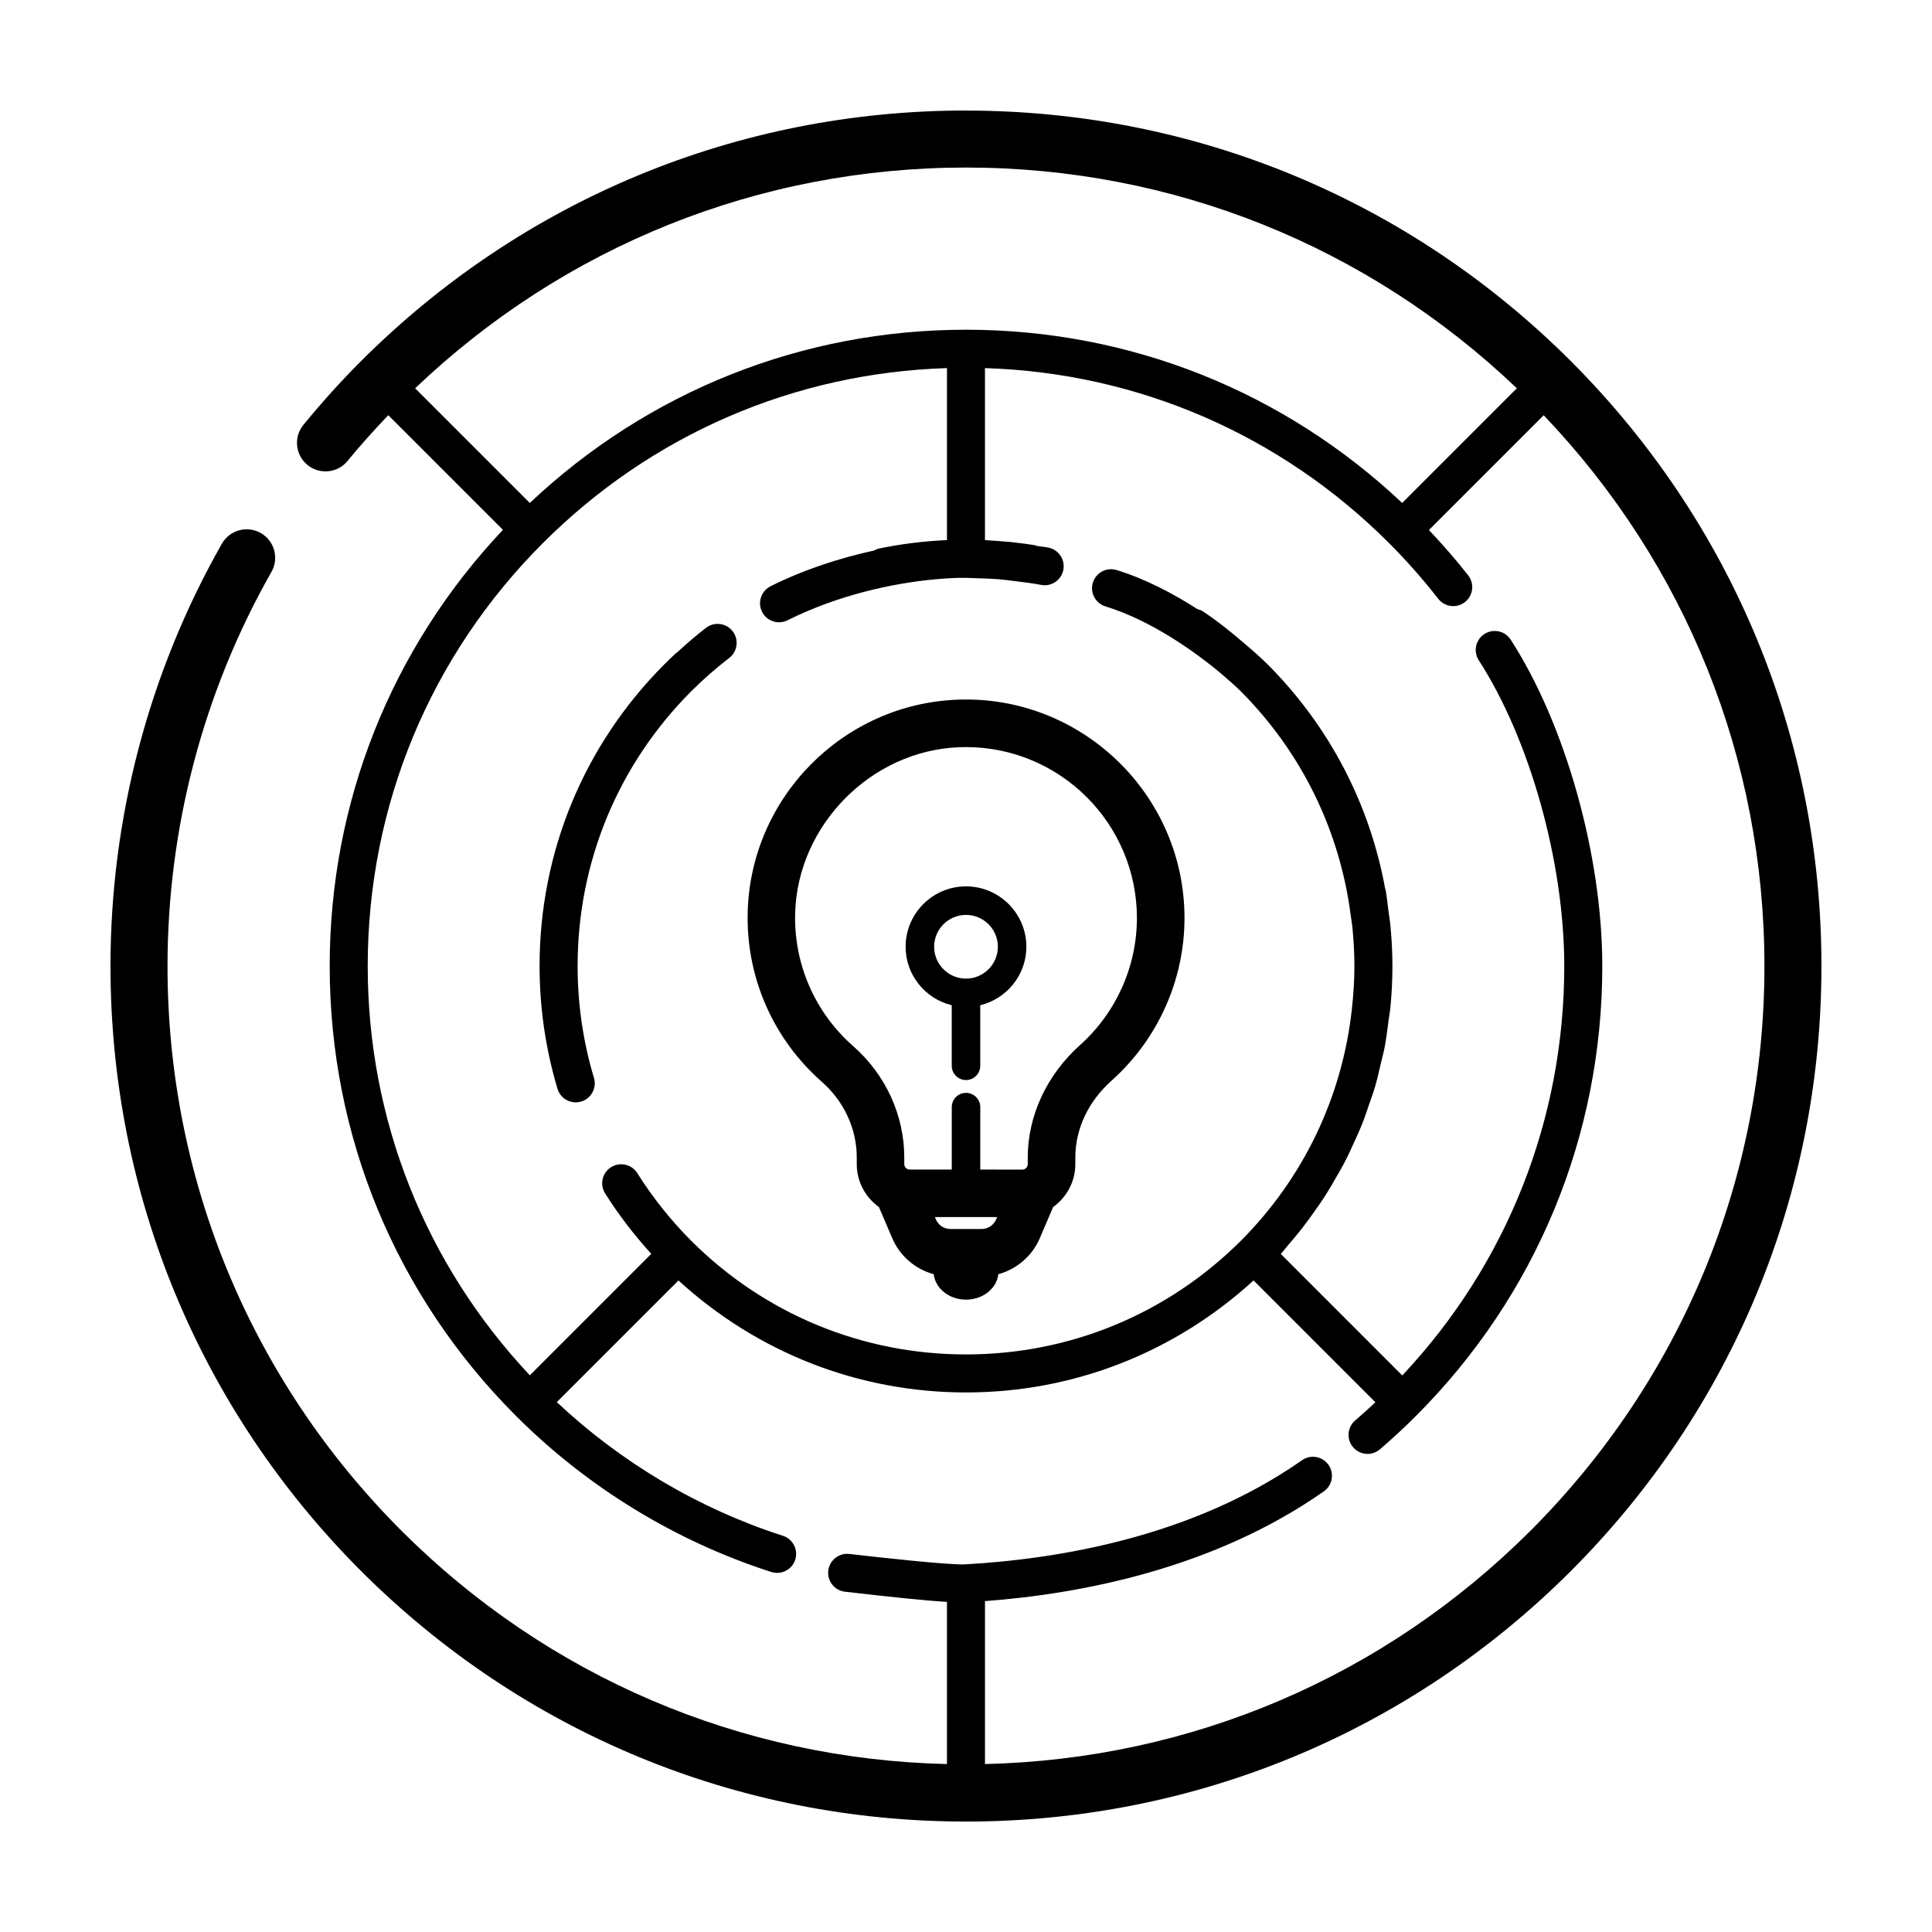<?xml version="1.0" encoding="UTF-8"?>
<!-- Uploaded to: ICON Repo, www.svgrepo.com, Generator: ICON Repo Mixer Tools -->
<svg fill="#000000" width="800px" height="800px" version="1.1" viewBox="144 144 512 512" xmlns="http://www.w3.org/2000/svg">
 <g>
  <path d="m327.27 327.1c3.144-3.117 6.5-6.062 9.977-8.734 2.207-1.691 2.625-4.856 0.926-7.062-1.699-2.207-4.856-2.621-7.062-0.926-2.644 2.023-5.18 4.231-7.656 6.508-0.082 0.066-0.18 0.086-0.258 0.156-1.062 0.984-2.106 1.988-3.133 3.012 0 0 0 0.004-0.004 0.004s-0.004 0-0.004 0.004c-21.32 21.375-33.062 49.762-33.062 79.938 0 11.07 1.598 22.016 4.75 32.543 0.656 2.188 2.656 3.594 4.828 3.594 0.48 0 0.969-0.07 1.449-0.211 2.664-0.797 4.18-3.606 3.379-6.273-2.871-9.582-4.328-19.562-4.328-29.648 0-27.488 10.695-53.344 30.113-72.816 0.031-0.035 0.059-0.059 0.086-0.086z"/>
  <path d="m400 173.29c-60.508 0-117.45 23.582-160.32 66.402-5.34 5.344-10.473 11.023-15.266 16.895-2.641 3.234-2.168 7.992 1.066 10.629 3.223 2.637 7.992 2.172 10.629-1.066 3.414-4.176 7.059-8.203 10.785-12.117l30.383 30.383c-29.609 31.402-45.902 72.23-45.902 115.59 0 45.039 17.539 87.391 49.387 119.24 18.914 18.914 42.301 33.211 67.641 41.348 0.516 0.16 1.031 0.242 1.543 0.242 2.133 0 4.109-1.367 4.797-3.496 0.852-2.644-0.609-5.488-3.254-6.34-22.227-7.141-42.82-19.371-59.93-35.422l32.242-32.242c20.898 19.102 47.711 29.676 76.199 29.676 28.48 0 55.293-10.57 76.203-29.68l32.293 32.293c-1.758 1.648-3.551 3.254-5.359 4.805-2.109 1.809-2.359 4.992-0.543 7.106 0.996 1.164 2.41 1.762 3.828 1.762 1.16 0 2.324-0.398 3.273-1.211 3.269-2.805 6.484-5.777 9.547-8.848 31.844-31.84 49.383-74.191 49.383-119.23 0-29.262-9.754-64.02-24.273-86.492-1.512-2.332-4.629-3.004-6.961-1.496-2.336 1.512-3.008 4.629-1.496 6.969 13.551 20.973 22.652 53.535 22.652 81.02 0 40.668-15.203 78.996-42.93 108.5l-32.199-32.203c0.746-0.816 1.391-1.699 2.109-2.527 1.094-1.266 2.172-2.535 3.199-3.844 1.219-1.547 2.371-3.129 3.508-4.731 0.945-1.34 1.898-2.676 2.785-4.051 1.074-1.664 2.062-3.359 3.039-5.074 0.797-1.391 1.605-2.777 2.348-4.195 0.922-1.777 1.738-3.602 2.562-5.422 0.645-1.426 1.316-2.84 1.898-4.293 0.766-1.906 1.41-3.856 2.07-5.801 0.484-1.43 1.02-2.848 1.445-4.301 0.605-2.066 1.078-4.172 1.566-6.273 0.324-1.391 0.707-2.754 0.977-4.16 0.453-2.352 0.746-4.746 1.055-7.133 0.152-1.195 0.383-2.367 0.5-3.566 0.344-3.606 0.527-7.25 0.527-10.918 0-3.543-0.188-7.09-0.52-10.617-0.133-1.426-0.383-2.82-0.562-4.238-0.227-1.738-0.387-3.492-0.695-5.203-0.02-0.109-0.09-0.191-0.117-0.297-4.055-22.43-14.73-43.102-31.176-59.59-1.48-1.477-3.465-3.269-5.727-5.18-3.637-3.164-7.394-6.188-11.391-8.852-0.465-0.312-0.977-0.473-1.484-0.613-6.484-4.16-13.836-8.035-21.418-10.359-2.656-0.816-5.477 0.68-6.293 3.34-0.816 2.66 0.68 5.477 3.34 6.293 12.004 3.68 23.754 11.969 31.031 18.137 1.629 1.43 3.289 2.832 4.82 4.359 16.199 16.242 26.219 36.949 29.137 59.32 0.168 1.273 0.395 2.539 0.508 3.824 0.297 3.199 0.473 6.422 0.473 9.68 0 3.879-0.266 7.707-0.684 11.512-2.559 23.129-12.746 44.582-29.426 61.309-19.48 19.402-45.336 30.098-72.824 30.098s-53.348-10.695-72.812-30.109c-5.414-5.438-10.227-11.465-14.297-17.938-1.48-2.352-4.59-3.055-6.949-1.578-2.352 1.48-3.062 4.59-1.578 6.949 3.578 5.672 7.691 11.035 12.238 16.016l-32.188 32.188c-27.723-29.488-42.965-67.785-42.965-108.45 0-42.352 16.488-82.168 46.438-112.11 28.758-28.754 66.609-45.102 107.07-46.355v45.578c-6.117 0.266-12.195 1.027-18.141 2.266-0.43 0.09-0.781 0.309-1.16 0.492-8.938 1.953-18.465 4.984-27.457 9.477-2.488 1.246-3.496 4.273-2.254 6.762 1.246 2.488 4.266 3.492 6.762 2.254 13.355-6.68 27.973-9.871 39.422-10.887 1.516-0.117 3.027-0.258 4.551-0.309 0.59-0.023 1.168-0.039 1.734-0.051 1.684-0.023 3.359 0.066 5.043 0.121 1.719 0.055 3.438 0.105 5.144 0.246 1.535 0.125 3.059 0.332 4.586 0.527 2.242 0.289 4.492 0.539 6.695 0.973 0.328 0.066 0.648 0.098 0.973 0.098 2.363 0 4.469-1.668 4.938-4.074 0.535-2.731-1.25-5.375-3.981-5.91-0.996-0.195-2.023-0.273-3.027-0.438-0.176-0.051-0.316-0.16-0.504-0.191-1.859-0.301-3.738-0.535-5.621-0.742-0.051-0.004-0.09-0.039-0.141-0.047-0.156-0.016-0.324-0.02-0.48-0.035-0.258-0.023-0.52-0.051-0.777-0.074-0.363-0.035-0.73-0.047-1.094-0.082-1.266-0.109-2.535-0.207-3.805-0.277-0.449-0.023-0.887-0.082-1.336-0.102v-45.574c40.465 1.254 78.316 17.602 107.07 46.355 4.641 4.644 9.027 9.613 13.043 14.773 0.992 1.273 2.481 1.945 3.981 1.945 1.082 0 2.172-0.344 3.094-1.062 2.195-1.707 2.59-4.875 0.883-7.07-3.246-4.168-6.769-8.16-10.418-12.031l30.414-30.414c37.73 39.57 58.496 91.184 58.496 145.97 0 56.473-22.012 109.61-61.969 149.62-38.824 38.773-90.004 60.582-144.59 61.855v-43.176c25.762-1.945 60.738-8.715 89.801-29.09 2.277-1.594 2.832-4.734 1.234-7.019-1.602-2.277-4.742-2.836-7.019-1.23-28.945 20.289-64.555 26.207-89.332 27.598-4.484 0.18-22.809-1.859-30.633-2.762-2.731-0.336-5.262 1.664-5.582 4.43-0.316 2.766 1.668 5.266 4.43 5.578 11.742 1.355 21.059 2.344 27.023 2.695v42.98c-54.586-1.277-105.77-23.086-144.58-61.852-39.969-40.016-61.98-93.152-61.98-149.63 0-36.648 9.527-72.77 27.543-104.45 2.066-3.629 0.797-8.242-2.832-10.305-3.629-2.066-8.238-0.789-10.305 2.836-19.312 33.949-29.52 72.652-29.52 111.92 0 60.508 23.578 117.44 66.402 160.32 42.867 42.812 99.805 66.395 160.31 66.395s117.44-23.582 160.32-66.406c42.809-42.863 66.387-99.797 66.387-160.3s-23.578-117.44-66.402-160.32c-42.867-42.816-99.801-66.398-160.31-66.398zm-115.59 104-30.391-30.391c39.574-37.723 91.191-58.496 145.98-58.496 54.793 0 106.41 20.773 145.98 58.496l-30.391 30.391c-31.406-29.617-72.234-45.91-115.59-45.91-43.359 0-84.188 16.293-115.59 45.91z"/>
  <path d="m376.93 463.89 3.512 8.223c2.047 4.785 6.141 8.238 11 9.562 0.43 3.773 4.082 6.746 8.566 6.746s8.133-2.973 8.559-6.746c4.863-1.328 8.957-4.781 11.004-9.566l3.512-8.223c3.551-2.551 5.891-6.691 5.891-11.387v-1.75c0-7.598 3.426-14.844 9.645-20.41 12.258-10.969 19.285-26.668 19.285-43.074 0-32.734-27.441-59.207-60.324-57.836-30.266 1.238-54.613 25.945-55.434 56.242-0.465 17.227 6.695 33.629 19.648 45.02 5.883 5.164 9.254 12.473 9.254 20.043v1.773c-0.008 4.691 2.336 8.828 5.883 11.383zm31.32 2.648-0.266 0.621c-0.66 1.543-2.168 2.539-3.84 2.539h-8.281c-1.672 0-3.18-0.996-3.84-2.539l-0.266-0.621zm-38.152-45.305c-10.137-8.914-15.738-21.746-15.375-35.211 0.629-23.305 20.082-43.047 43.359-43.996 0.641-0.023 1.281-0.039 1.914-0.039 24.98 0 45.297 20.32 45.297 45.293 0 12.832-5.5 25.105-15.09 33.691-8.797 7.875-13.84 18.73-13.84 29.797v1.75c0 0.797-0.645 1.441-1.441 1.441l-11.141-0.012v-16.551c0-2.086-1.691-3.777-3.777-3.777s-3.777 1.691-3.777 3.777v16.551h-11.145c-0.797 0-1.441-0.645-1.441-1.441v-1.773c-0.008-11.188-4.938-21.945-13.543-29.5z"/>
  <path d="m396.22 410.4v16.047c0 2.086 1.691 3.777 3.777 3.777 2.086 0 3.777-1.691 3.777-3.777v-16.047c6.992-1.707 12.223-7.984 12.223-15.504 0-8.82-7.18-16-16-16-8.82 0-16 7.18-16 16 0 7.519 5.231 13.797 12.223 15.504zm3.781-23.941c4.656 0 8.445 3.789 8.445 8.445-0.004 4.652-3.793 8.438-8.445 8.438-4.656 0-8.445-3.789-8.445-8.445 0-4.652 3.789-8.438 8.445-8.438z"/>
 </g>
</svg>